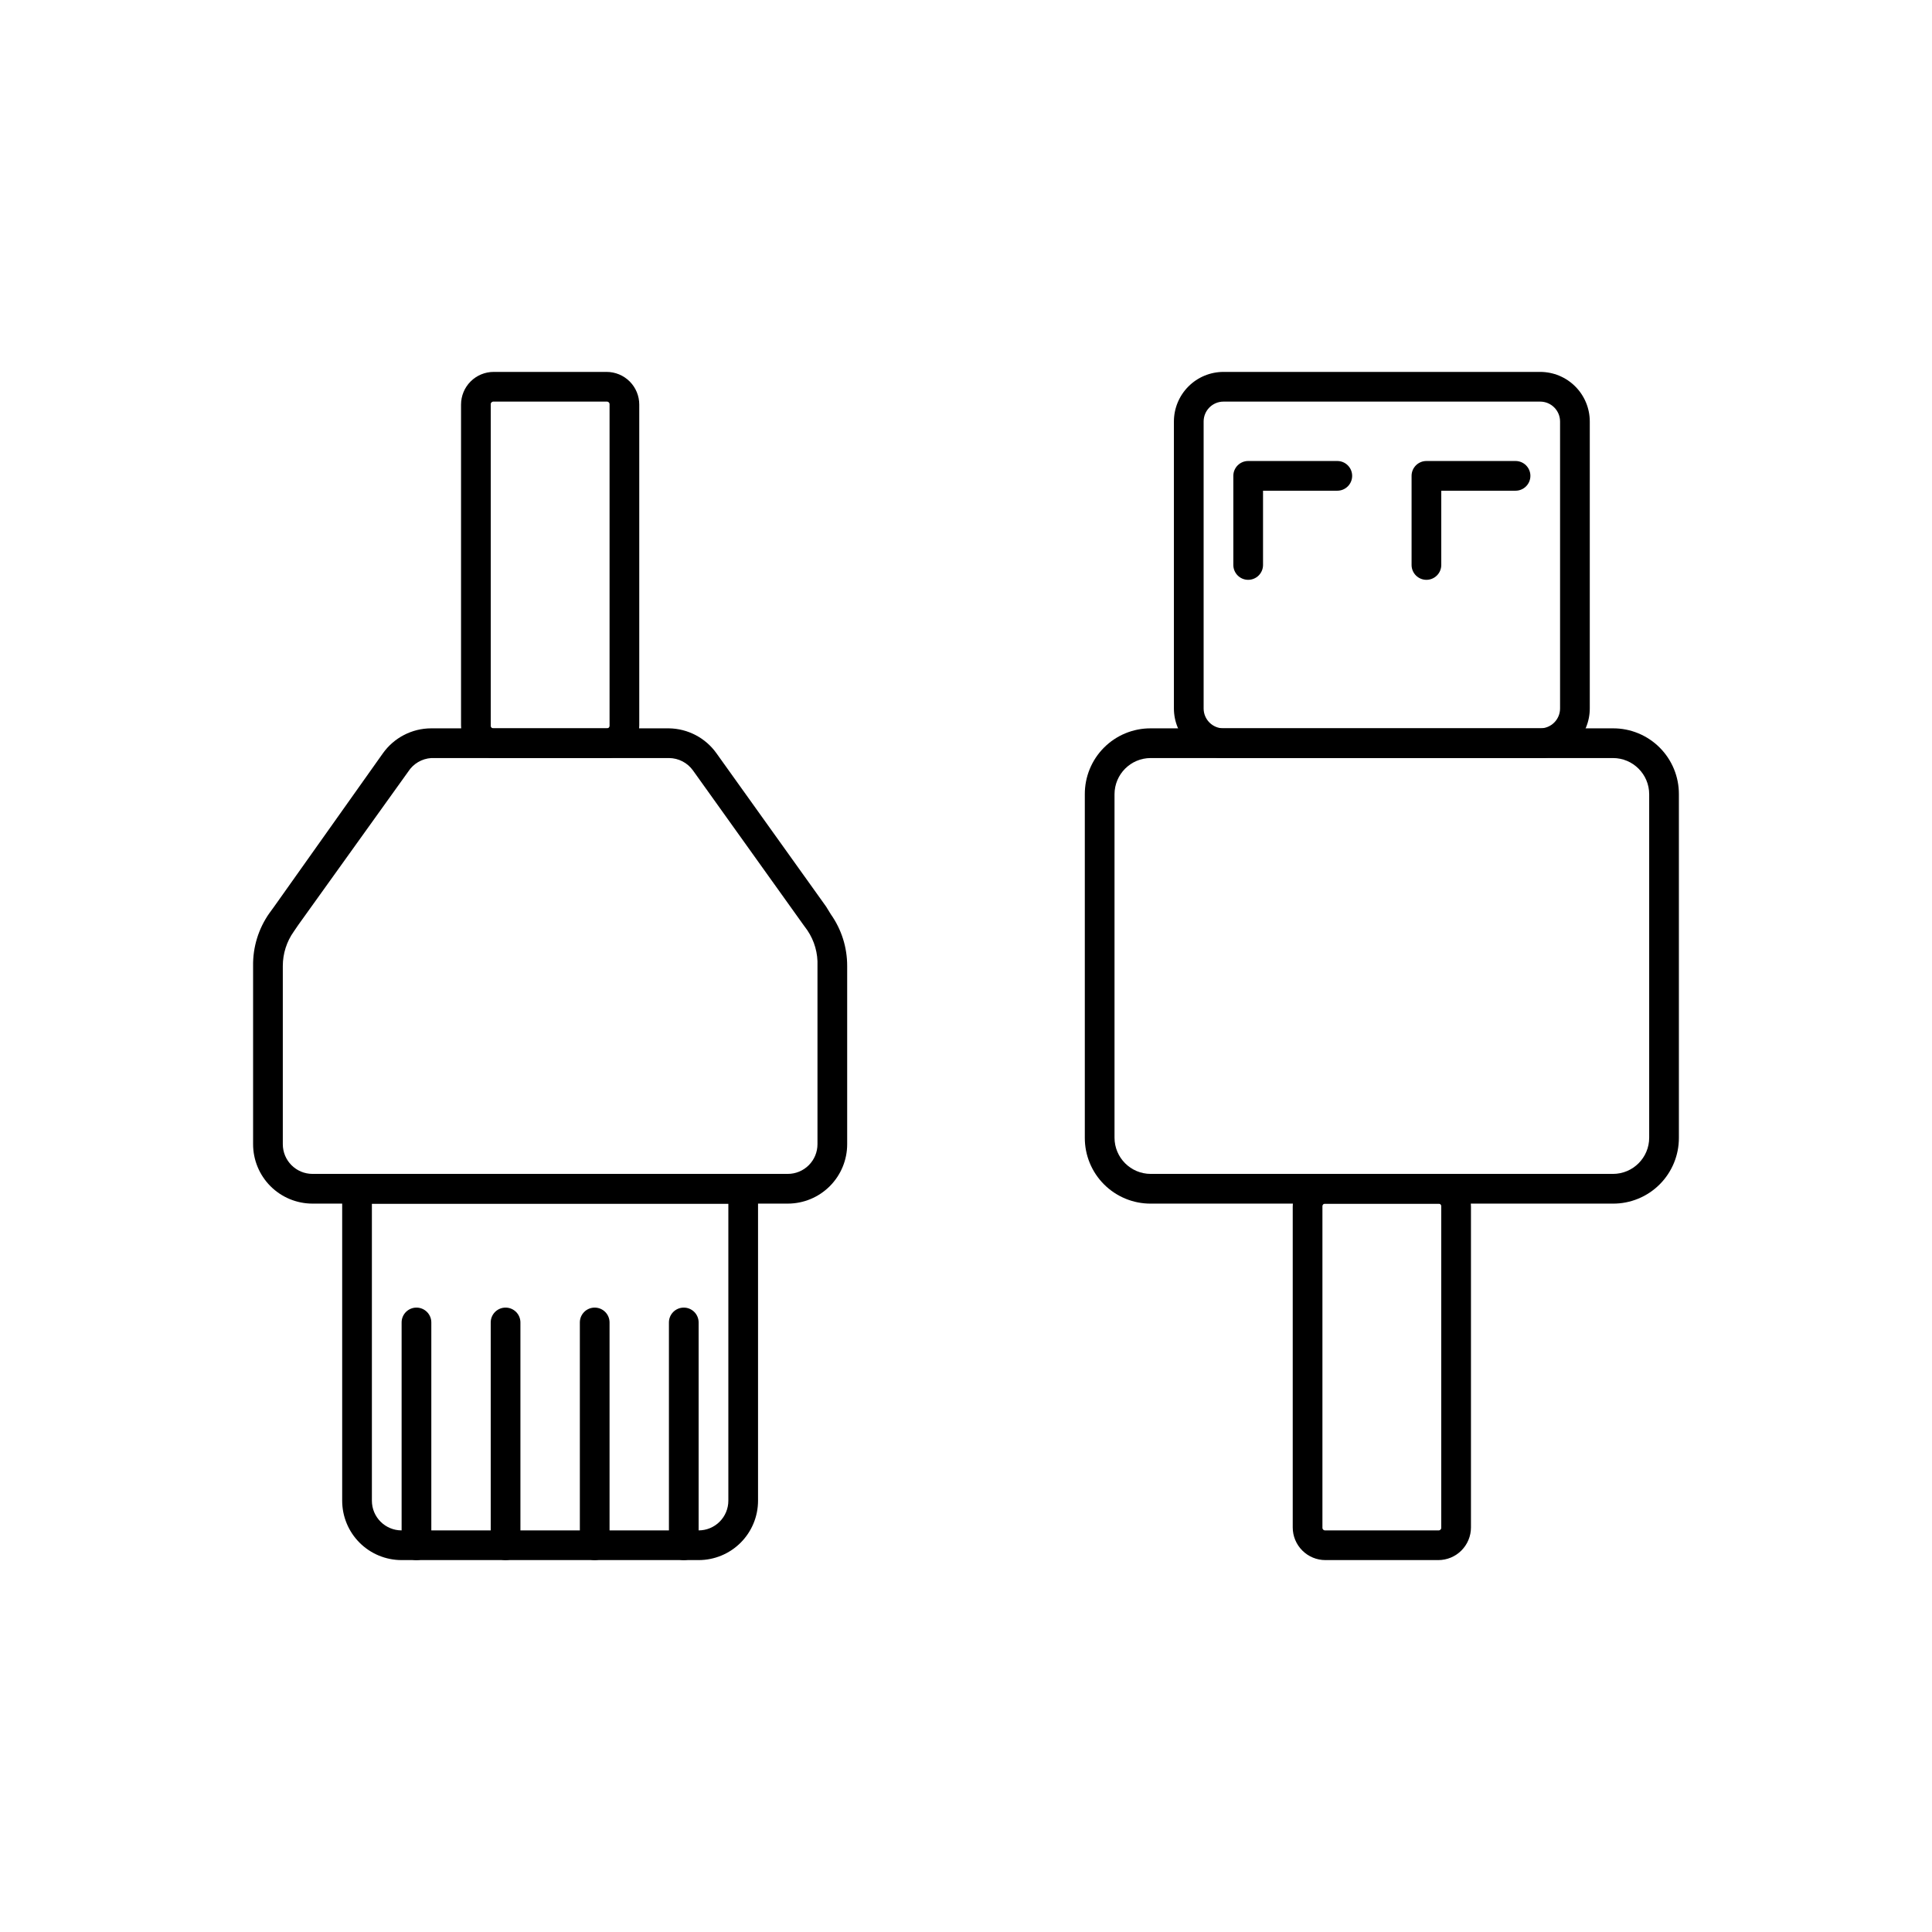 <?xml version="1.0" encoding="UTF-8"?>
<!-- Uploaded to: SVG Repo, www.svgrepo.com, Generator: SVG Repo Mixer Tools -->
<svg fill="#000000" width="800px" height="800px" version="1.1" viewBox="144 144 512 512" xmlns="http://www.w3.org/2000/svg">
 <g>
  <path d="m321.28 344.89c2.535 0.012 4.906 1.242 6.379 3.305l29.047 40.621 1.258 1.73c1.879 2.785 2.816 6.094 2.676 9.449v47.23c0 2.09-0.828 4.09-2.305 5.566-1.477 1.477-3.477 2.305-5.566 2.305h-125.95c-4.348 0-7.871-3.523-7.871-7.871v-47.23c0-3.273 1.016-6.465 2.914-9.133l1.18-1.73 29.125-40.621c1.352-2.117 3.633-3.465 6.141-3.621zm0-7.871h-62.977c-5.094-0.004-9.875 2.461-12.832 6.613l-28.809 40.617-1.258 1.73h-0.004c-2.891 4.094-4.41 9.004-4.328 14.016v47.23c0 4.176 1.66 8.18 4.609 11.133 2.953 2.953 6.957 4.613 11.133 4.613h125.95c4.176 0 8.18-1.66 11.133-4.613 2.953-2.953 4.613-6.957 4.613-11.133v-47.23c0.012-4.906-1.5-9.695-4.332-13.699l-1.258-2.047-29.047-40.617c-2.906-4.086-7.586-6.539-12.598-6.613z"/>
  <path d="m571.45 344.89c5.301 0 9.602 4.301 9.602 9.605v91c0 5.305-4.301 9.602-9.602 9.602h-122.49c-5.301 0-9.602-4.297-9.602-9.602v-91c0-5.305 4.301-9.605 9.602-9.605zm0-7.871h-122.49c-4.641-0.023-9.098 1.812-12.379 5.094s-5.117 7.738-5.094 12.383v91c-0.023 4.641 1.812 9.098 5.094 12.379s7.738 5.117 12.379 5.098h122.49c4.641 0.02 9.098-1.816 12.379-5.098s5.117-7.738 5.094-12.379v-91c0.023-4.644-1.812-9.102-5.094-12.383s-7.738-5.117-12.379-5.094z"/>
  <path d="m552.16 250.43c2.914 0 5.273 2.363 5.273 5.273v76.047c0 2.91-2.359 5.273-5.273 5.273h-83.914c-2.914 0-5.273-2.363-5.273-5.273v-76.047c0-2.91 2.359-5.273 5.273-5.273zm0-7.871h-83.914c-3.488 0-6.832 1.383-9.297 3.852-2.465 2.465-3.852 5.809-3.852 9.293v76.047c0 3.484 1.387 6.828 3.852 9.293 2.465 2.465 5.809 3.852 9.297 3.852h83.914c3.488 0 6.832-1.387 9.297-3.852 2.465-2.465 3.852-5.809 3.852-9.293v-76.047c0-3.484-1.387-6.828-3.852-9.293-2.465-2.469-5.809-3.852-9.297-3.852z"/>
  <path d="m522.02 297.66c-2.176 0-3.938-1.766-3.938-3.938v-23.617c0-2.172 1.762-3.934 3.938-3.934h23.617c2.172 0 3.934 1.762 3.934 3.934 0 2.176-1.762 3.938-3.934 3.938h-19.684v19.68c0 1.043-0.414 2.043-1.152 2.781-0.738 0.738-1.738 1.156-2.781 1.156z"/>
  <path d="m474.78 297.66c-2.172 0-3.934-1.766-3.934-3.938v-23.617c0-2.172 1.762-3.934 3.934-3.934h23.617c2.176 0 3.938 1.762 3.938 3.934 0 2.176-1.762 3.938-3.938 3.938h-19.68v19.68c0 1.043-0.414 2.043-1.152 2.781-0.738 0.738-1.738 1.156-2.785 1.156z"/>
  <path d="m525.16 462.98c0.215-0.027 0.43 0.047 0.586 0.199 0.152 0.156 0.227 0.371 0.199 0.586v85.02c0.027 0.215-0.047 0.43-0.199 0.582-0.156 0.156-0.371 0.23-0.586 0.203h-29.914c-0.215 0.027-0.43-0.047-0.586-0.203-0.152-0.152-0.227-0.367-0.203-0.582v-85.02c-0.023-0.215 0.051-0.43 0.203-0.586 0.156-0.152 0.371-0.227 0.586-0.199zm0-7.871-29.914-0.004c-2.297 0-4.5 0.914-6.121 2.539-1.625 1.621-2.539 3.824-2.539 6.121v85.02c0 2.297 0.914 4.496 2.539 6.121 1.621 1.625 3.824 2.535 6.121 2.535h29.914c2.297 0 4.5-0.91 6.121-2.535 1.625-1.625 2.539-3.824 2.539-6.121v-85.02c0-2.297-0.914-4.5-2.539-6.121-1.621-1.625-3.824-2.539-6.121-2.539z"/>
  <path d="m304.75 250.43c0.215-0.023 0.434 0.051 0.586 0.203 0.152 0.152 0.227 0.367 0.203 0.586v85.016c0.023 0.215-0.051 0.434-0.203 0.586-0.152 0.152-0.371 0.227-0.586 0.203h-29.914c-0.215 0.023-0.43-0.051-0.582-0.203-0.156-0.152-0.23-0.371-0.203-0.586v-85.016c-0.027-0.219 0.047-0.434 0.203-0.586 0.152-0.152 0.367-0.227 0.582-0.203zm0-7.871h-29.914c-2.297 0-4.496 0.91-6.121 2.535s-2.535 3.828-2.535 6.125v85.016c0 2.297 0.91 4.5 2.535 6.125 1.625 1.621 3.824 2.535 6.121 2.535h29.914c4.785 0 8.66-3.879 8.66-8.66v-85.016c0-2.297-0.914-4.5-2.535-6.125-1.625-1.625-3.828-2.535-6.125-2.535z"/>
  <path d="m337.02 462.98v78.719c0 2.086-0.832 4.09-2.309 5.566-1.473 1.477-3.477 2.305-5.566 2.305h-78.719c-4.348 0-7.871-3.523-7.871-7.871v-78.719zm7.871-7.871-110.21-0.004v86.594c0 4.176 1.656 8.18 4.609 11.133s6.957 4.609 11.133 4.609h78.719c4.176 0 8.184-1.656 11.133-4.609 2.953-2.953 4.613-6.957 4.613-11.133v-86.594z"/>
  <path d="m254.37 557.44c-2.176 0-3.938-1.762-3.938-3.934v-59.043c0-2.172 1.762-3.934 3.938-3.934 2.172 0 3.934 1.762 3.934 3.934v59.043c0 1.043-0.414 2.043-1.152 2.781-0.738 0.738-1.738 1.152-2.781 1.152z"/>
  <path d="m277.98 557.44c-2.172 0-3.934-1.762-3.934-3.934v-59.043c0-2.172 1.762-3.934 3.934-3.934 2.176 0 3.938 1.762 3.938 3.934v59.043c0 1.043-0.414 2.043-1.152 2.781-0.738 0.738-1.738 1.152-2.785 1.152z"/>
  <path d="m301.6 557.44c-2.172 0-3.934-1.762-3.934-3.934v-59.043c0-2.172 1.762-3.934 3.934-3.934 2.176 0 3.938 1.762 3.938 3.934v59.043c0 1.043-0.414 2.043-1.152 2.781-0.738 0.738-1.742 1.152-2.785 1.152z"/>
  <path d="m325.21 557.44c-2.176 0-3.938-1.762-3.938-3.934v-59.043c0-2.172 1.762-3.934 3.938-3.934 2.172 0 3.934 1.762 3.934 3.934v59.043c0 1.043-0.414 2.043-1.152 2.781-0.738 0.738-1.738 1.152-2.781 1.152z"/>
 </g>
</svg>